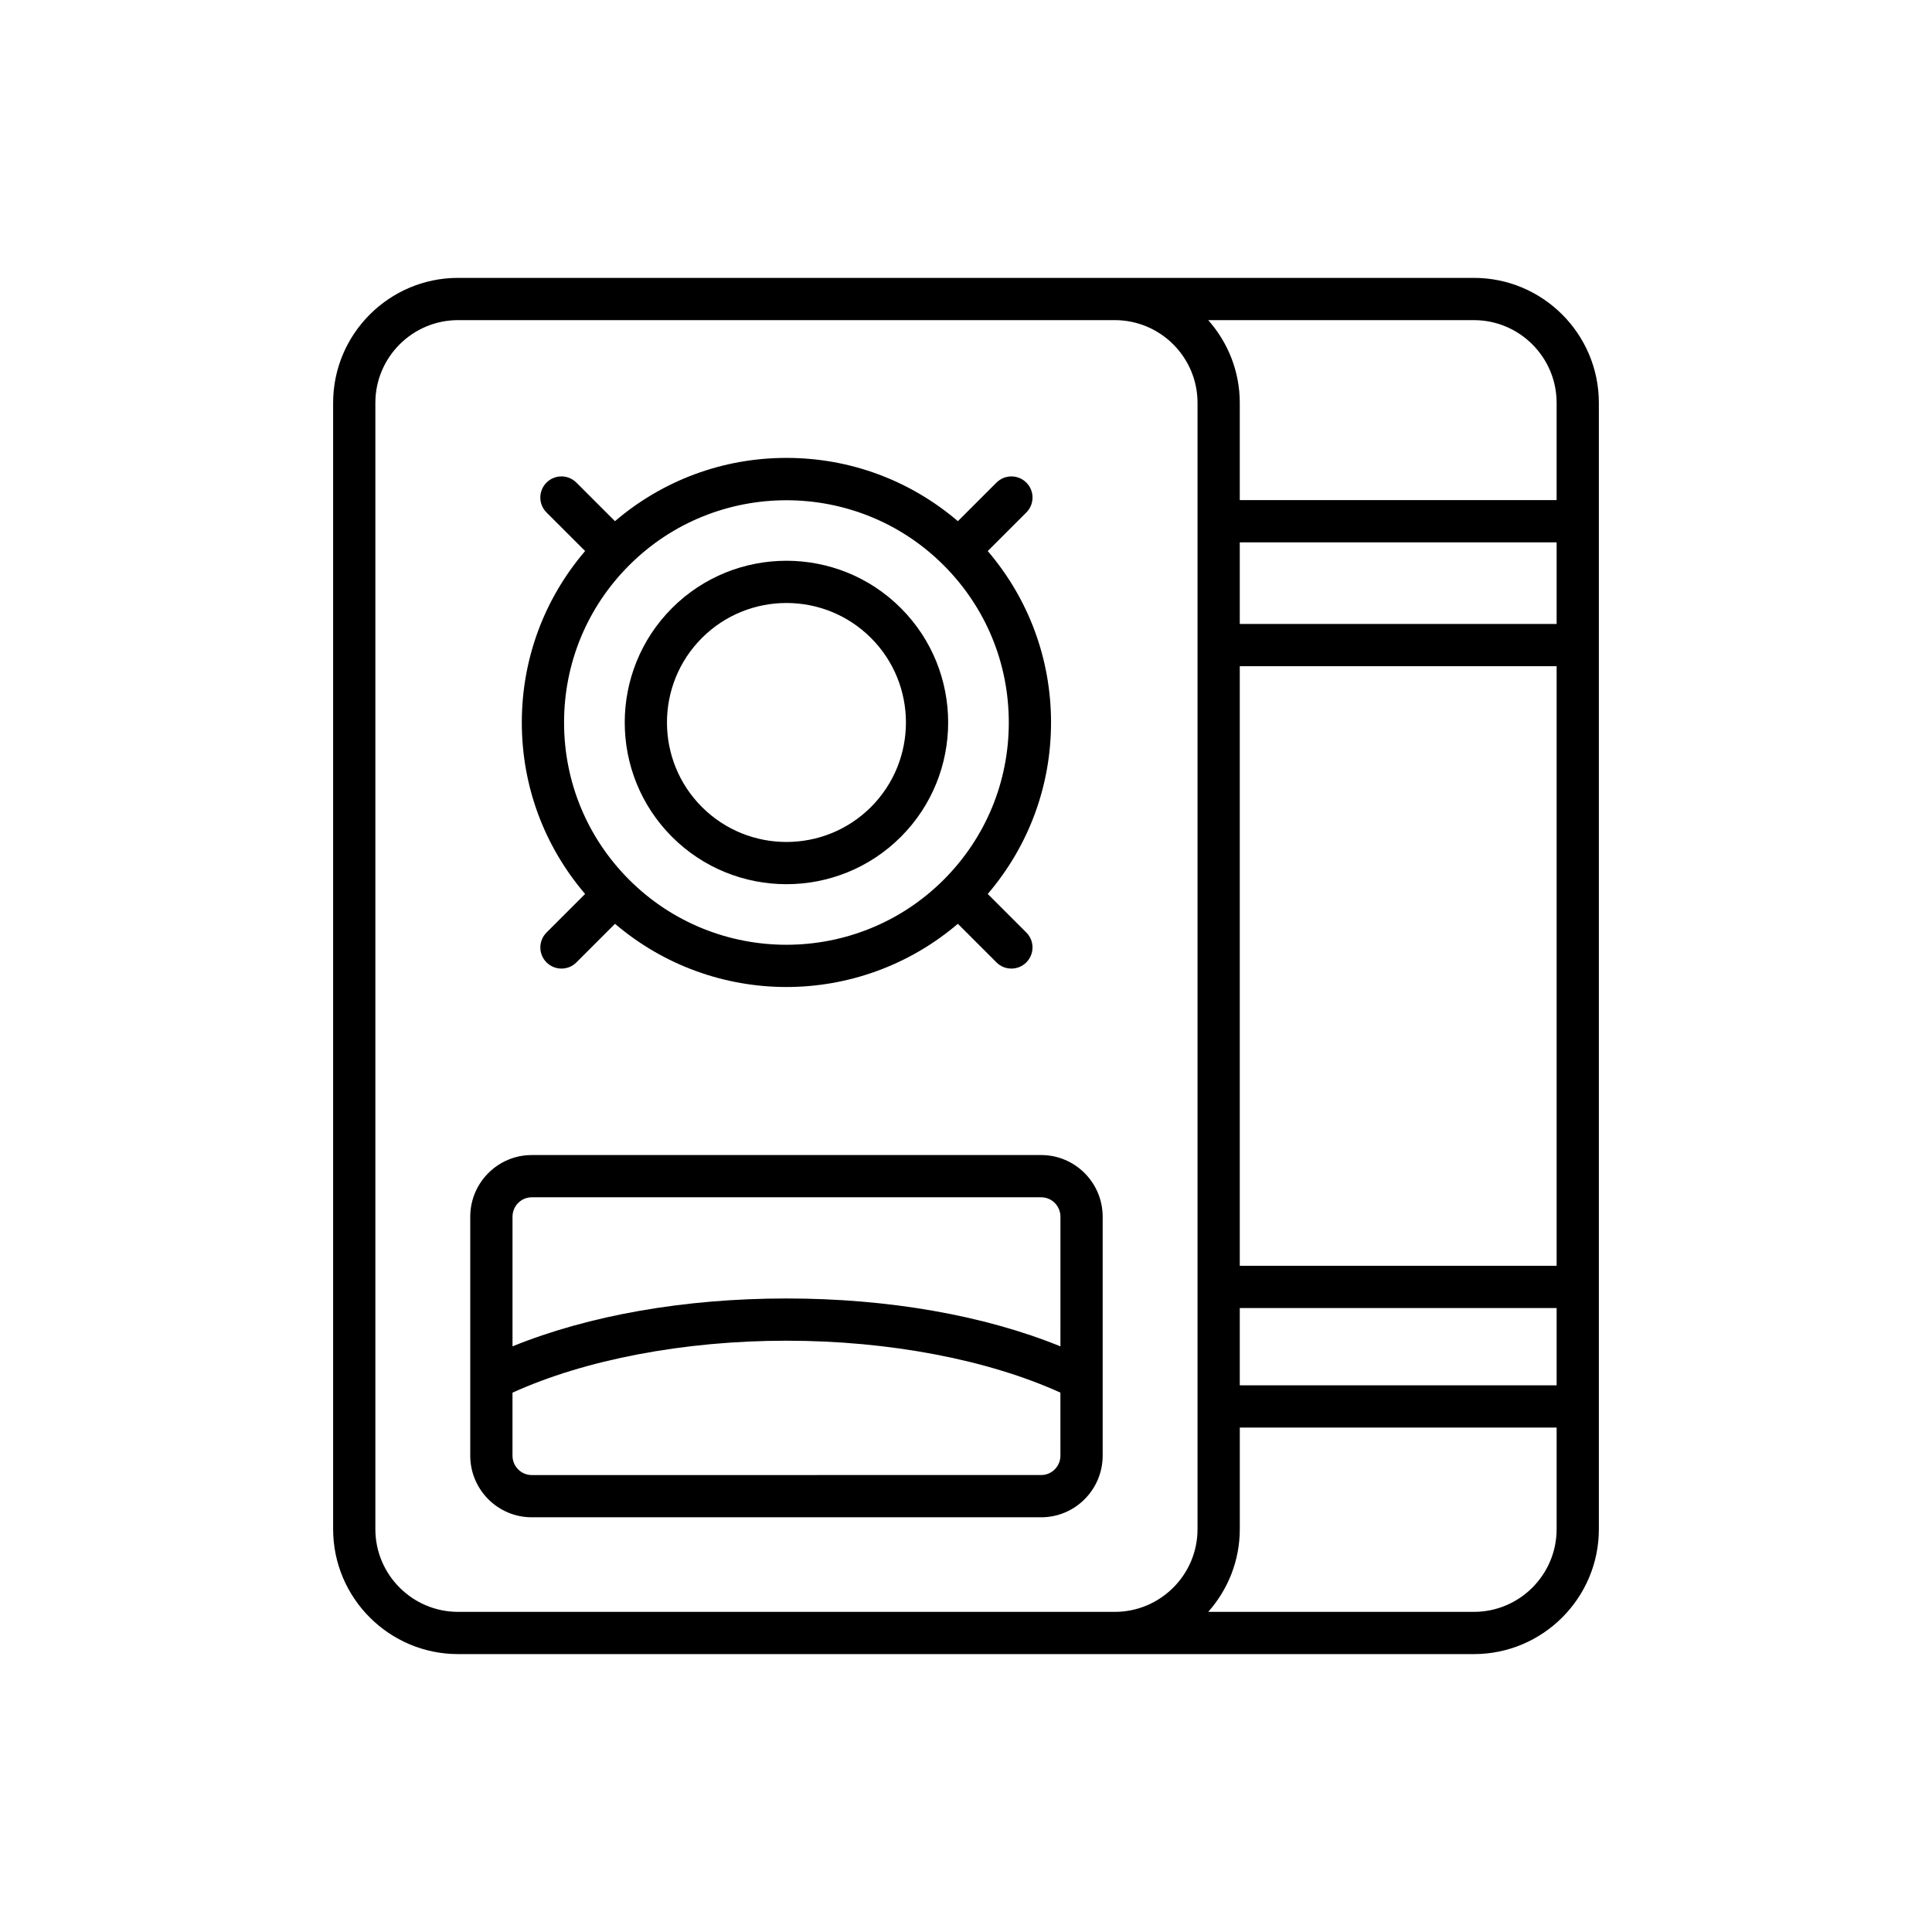 <?xml version="1.0" encoding="UTF-8"?>
<!-- Uploaded to: SVG Repo, www.svgrepo.com, Generator: SVG Repo Mixer Tools -->
<svg fill="#000000" width="800px" height="800px" version="1.1" viewBox="144 144 512 512" xmlns="http://www.w3.org/2000/svg">
 <g>
  <path d="m534.6 217.64h-269.2c-18.258 0-33.117 14.859-33.117 33.117v298.48c0 18.258 14.859 33.117 33.117 33.117h269.2c18.258 0 33.117-14.859 33.117-33.117l-0.004-298.48c0-18.258-14.855-33.117-33.117-33.117zm-73.242 331.6c0 12.086-9.836 21.922-21.922 21.922h-174.04c-12.086 0-21.922-9.836-21.922-21.922v-298.48c0-12.086 9.836-21.922 21.922-21.922h174.04c12.086 0 21.922 9.836 21.922 21.922zm95.164 0c0 12.086-9.836 21.922-21.922 21.922h-70.406c5.184-5.848 8.363-13.512 8.363-21.922v-26.918h83.969zm0-38.113h-83.969v-20.484h83.969zm0-31.68h-83.969v-158.89h83.969zm0-170.09h-83.969v-21.625h83.969zm0-32.82h-83.969v-25.777c0-8.41-3.18-16.074-8.363-21.922h70.41c12.086 0 21.922 9.836 21.922 21.922z"/>
  <path d="m299.06 380.91-10.223 10.219c-2.188 2.188-2.188 5.731 0 7.914 1.094 1.094 2.527 1.641 3.957 1.641 1.434 0 2.863-0.547 3.957-1.641l10.23-10.227c13.055 11.129 29.227 16.75 45.43 16.75 16.203 0 32.375-5.621 45.43-16.75l10.23 10.227c1.094 1.094 2.527 1.641 3.957 1.641 1.434 0 2.863-0.547 3.957-1.641 2.188-2.188 2.188-5.731 0-7.914l-10.223-10.219c10.828-12.676 16.773-28.59 16.773-45.438 0-16.852-5.945-32.77-16.773-45.441l10.227-10.223c2.188-2.188 2.188-5.731 0-7.914-2.188-2.188-5.731-2.188-7.914 0l-10.227 10.223c-12.672-10.824-28.582-16.77-45.438-16.77-16.852 0-32.762 5.945-45.438 16.77l-10.227-10.223c-2.188-2.188-5.731-2.188-7.914 0-2.188 2.188-2.188 5.731 0 7.914l10.227 10.223c-10.828 12.672-16.773 28.586-16.773 45.441 0 16.848 5.945 32.762 16.773 45.438zm11.68-87.109c11.492-11.492 26.578-17.23 41.672-17.23s30.18 5.738 41.672 17.23c11.129 11.129 17.258 25.93 17.258 41.672 0 15.738-6.129 30.543-17.258 41.672-22.977 22.965-60.367 22.977-83.344 0-11.129-11.129-17.258-25.934-17.258-41.672 0-15.742 6.129-30.543 17.258-41.672z"/>
  <path d="m322.1 365.78c8.359 8.359 19.336 12.539 30.316 12.539 10.984 0 21.961-4.184 30.316-12.539 16.719-16.719 16.719-43.914 0-60.633s-43.918-16.719-60.637 0c-16.711 16.719-16.711 43.918 0.004 60.633zm7.918-52.715c6.176-6.176 14.289-9.266 22.402-9.266s16.227 3.09 22.402 9.266c12.348 12.348 12.348 32.449 0 44.801-12.355 12.355-32.449 12.355-44.805 0-12.352-12.352-12.352-32.449 0-44.801z"/>
  <path d="m419.93 450.1h-135.02c-8.98 0-16.289 7.332-16.289 16.344v63.309c0 9.016 7.309 16.344 16.289 16.344h135.02c8.98 0 16.289-7.332 16.289-16.344v-63.309c0-9.016-7.309-16.344-16.289-16.344zm5.094 79.652c0 2.836-2.285 5.148-5.094 5.148l-135.02 0.004c-2.809 0-5.094-2.312-5.094-5.148v-16.688c19.242-8.742 45.406-13.766 72.602-13.766 27.195 0 53.359 5.023 72.602 13.762zm0-28.953c-20.195-8.219-45.578-12.691-72.602-12.691-27.023 0-52.41 4.473-72.602 12.691v-34.355c0-2.836 2.285-5.148 5.094-5.148h135.02c2.809 0 5.094 2.312 5.094 5.148z"/>
 </g>
</svg>
